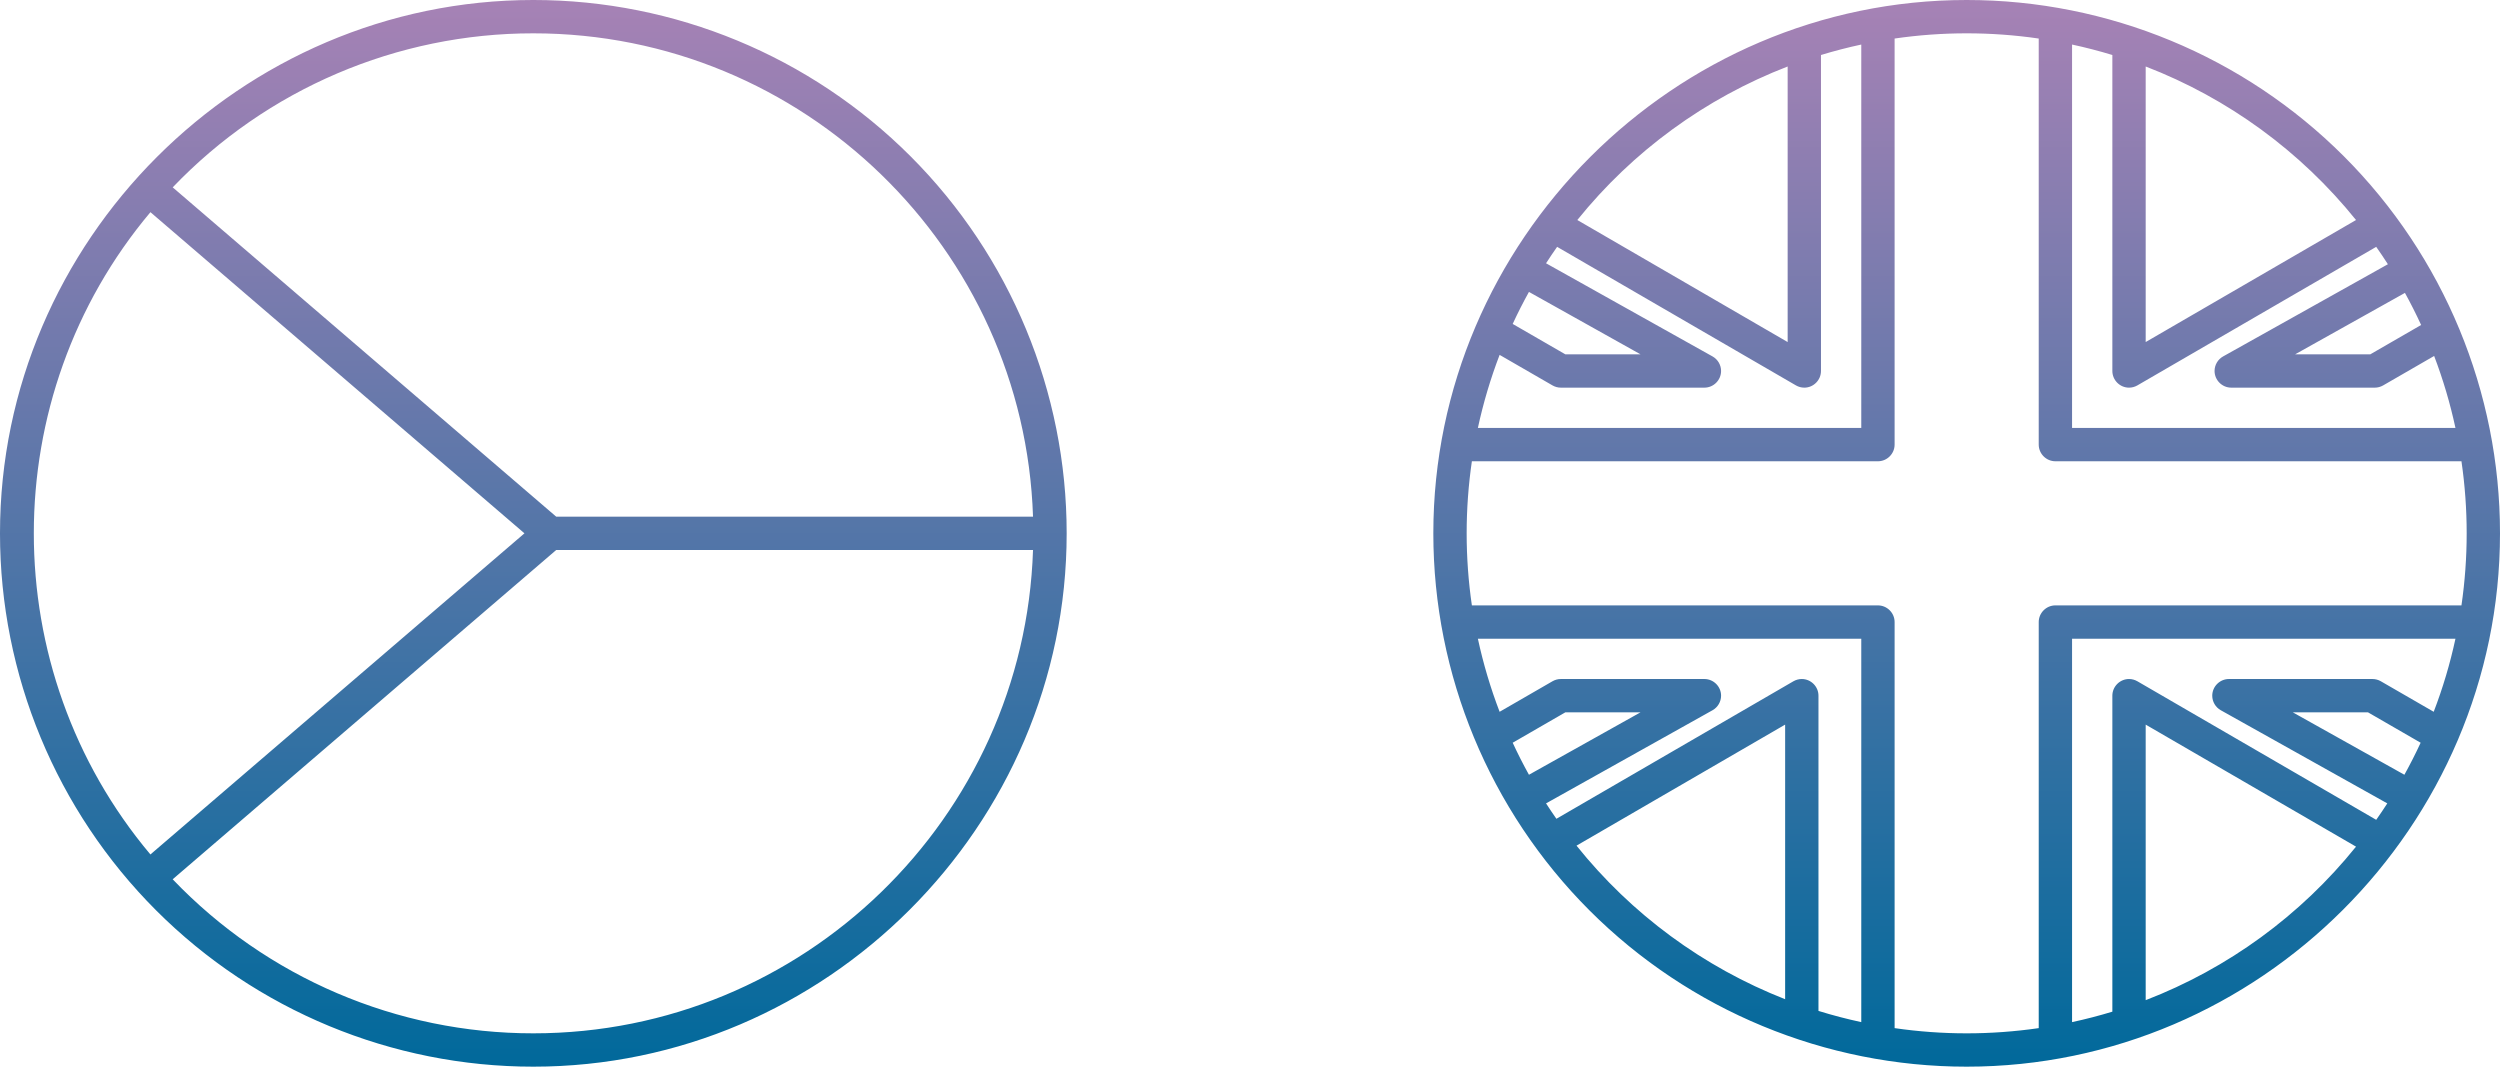 <?xml version="1.0" encoding="UTF-8" standalone="no"?>
<!DOCTYPE svg PUBLIC "-//W3C//DTD SVG 1.1//EN" "http://www.w3.org/Graphics/SVG/1.1/DTD/svg11.dtd">
<svg width="100%" height="100%" viewBox="0 0 1200 512" version="1.1" xmlns="http://www.w3.org/2000/svg" xmlns:xlink="http://www.w3.org/1999/xlink" xml:space="preserve" xmlns:serif="http://www.serif.com/" style="fill-rule:evenodd;clip-rule:evenodd;stroke-linejoin:round;stroke-miterlimit:2;">
    <path d="M437.02,74.98C389.029,26.989 323.87,-0.001 256,-0.001C115.562,-0.001 -0.001,115.562 -0.001,256C-0.001,323.87 26.989,389.029 74.98,437.02C122.971,485.011 188.13,512.001 256,512.001C396.438,512.001 512.001,396.438 512.001,256C512.001,188.13 485.011,122.971 437.02,74.98ZM1125.02,74.98C1077.03,26.989 1011.87,-0 944,-0C803.562,-0 688,115.562 688,256C688,323.87 714.99,389.029 762.981,437.02C810.972,485.011 876.131,512 944,512C1084.44,512 1200,396.438 1200,256C1200,188.13 1173.01,122.971 1125.02,74.98ZM909.412,493.5L909.412,298.588C909.412,294.199 905.8,290.588 901.412,290.588L706.5,290.588C703.164,267.65 703.164,244.35 706.5,221.412L901.41,221.412C905.798,221.412 909.41,217.801 909.41,213.412L909.41,18.5C932.348,15.164 955.648,15.164 978.586,18.5L978.586,213.41C978.586,217.799 982.197,221.41 986.586,221.41L1181.5,221.41C1184.84,244.348 1184.84,267.648 1181.5,290.586L986.588,290.586C982.199,290.586 978.588,294.197 978.588,298.586L978.588,493.5C955.65,496.836 932.35,496.836 909.412,493.5ZM256,496C190.645,496.033 128.047,469.295 82.885,422.054L266.98,264L495.852,264C491.616,392.646 385.659,496 256,496ZM1168.18,341.66L1142.79,327C1141.58,326.298 1140.19,325.928 1138.79,325.928L1069.88,325.928C1065.49,325.929 1061.88,329.54 1061.88,333.928C1061.88,336.821 1063.45,339.496 1065.97,340.909L1145.9,385.625C1144.18,388.292 1142.41,390.922 1140.58,393.516L1025.94,327.007C1024.72,326.3 1023.34,325.927 1021.93,325.927C1017.54,325.927 1013.93,329.538 1013.93,333.927L1013.93,485.6C1007.59,487.533 1001.14,489.206 994.588,490.618L994.588,306.588L1178.62,306.588C1176.05,318.529 1172.56,330.255 1168.18,341.66ZM893.412,490.617C886.448,489.117 879.599,487.324 872.865,485.238L872.865,333.927C872.865,329.538 869.253,325.927 864.865,325.927C863.455,325.927 862.069,326.299 860.85,327.007L747.071,393.016C745.371,390.582 743.709,388.122 742.1,385.624L822.026,340.908C824.55,339.495 826.119,336.82 826.119,333.927C826.119,329.539 822.508,325.928 818.12,325.927L749.209,325.927C747.805,325.927 746.425,326.297 745.209,326.999L719.815,341.66C715.442,330.255 711.954,318.529 709.382,306.588L893.412,306.588L893.412,490.617ZM1029.93,480.083L1029.93,347.816L1130.89,406.39C1104.3,439.4 1069.47,464.822 1029.93,480.083ZM756.727,405.911L856.865,347.811L856.865,479.623C817.618,464.23 783.086,438.811 756.727,405.912L756.727,405.911ZM72.21,101.845L251.738,256L72.2,410.142C-2.428,321.401 -2.423,190.577 72.212,101.842L72.21,101.845ZM726.091,356.511L751.353,341.927L787.436,341.927L733.893,371.883C731.113,366.865 728.513,361.741 726.091,356.511ZM1154.11,371.883L1100.56,341.927L1136.65,341.927L1161.91,356.512C1159.49,361.739 1156.89,366.862 1154.11,371.883ZM256,16C385.659,16 491.616,119.353 495.852,248L266.982,248L82.9,89.933C128.061,42.701 190.652,15.967 256,16ZM994.588,21.38C1001.14,22.79 1007.58,24.463 1013.93,26.398L1013.93,178.073C1013.93,182.462 1017.54,186.073 1021.93,186.073C1023.34,186.073 1024.72,185.7 1025.94,184.993L1140.58,118.483C1142.51,121.226 1144.38,124.007 1146.19,126.828L1067.08,171.092C1064.56,172.505 1062.99,175.18 1062.99,178.073C1062.99,182.461 1066.6,186.072 1070.99,186.073L1139.9,186.073C1141.3,186.073 1142.68,185.703 1143.9,185.001L1168.39,170.862C1172.67,182.103 1176.09,193.653 1178.62,205.412L994.588,205.412L994.588,21.38ZM719.815,170.34L745.209,185C746.425,185.702 747.805,186.072 749.209,186.072L818.12,186.072C822.508,186.071 826.119,182.46 826.119,178.072C826.119,175.179 824.55,172.504 822.026,171.091L742.1,126.375C743.818,123.708 745.591,121.078 747.418,118.484L862.059,184.993C863.278,185.7 864.663,186.073 866.073,186.073C870.461,186.073 874.073,182.462 874.073,178.073L874.073,26.4C880.413,24.467 886.859,22.794 893.412,21.382L893.412,205.412L709.382,205.412C711.954,193.471 715.442,181.745 719.815,170.34ZM1162.14,155.991L1137.75,170.073L1101.67,170.073L1154.37,140.588C1157.14,145.615 1159.73,150.75 1162.14,155.991ZM733.893,140.117L787.436,170.073L751.353,170.073L726.091,155.488C728.512,150.261 731.113,145.137 733.893,140.117ZM858.073,31.917L858.073,164.184L757.112,105.61C783.7,72.6 818.529,47.178 858.073,31.917ZM1130.89,105.609L1029.93,164.183L1029.93,31.917C1069.47,47.178 1104.3,72.599 1130.89,105.609Z" style="fill:url(#_Linear1);fill-rule:nonzero;"/>
    <defs>
        <linearGradient id="_Linear1" x1="0" y1="0" x2="1" y2="0" gradientUnits="userSpaceOnUse" gradientTransform="matrix(3.1351e-14,-512.001,512.001,3.1351e-14,540,512)"><stop offset="0" style="stop-color:rgb(0,105,155);stop-opacity:1"/><stop offset="1" style="stop-color:rgb(167,130,181);stop-opacity:1"/></linearGradient>
    </defs>
</svg>
